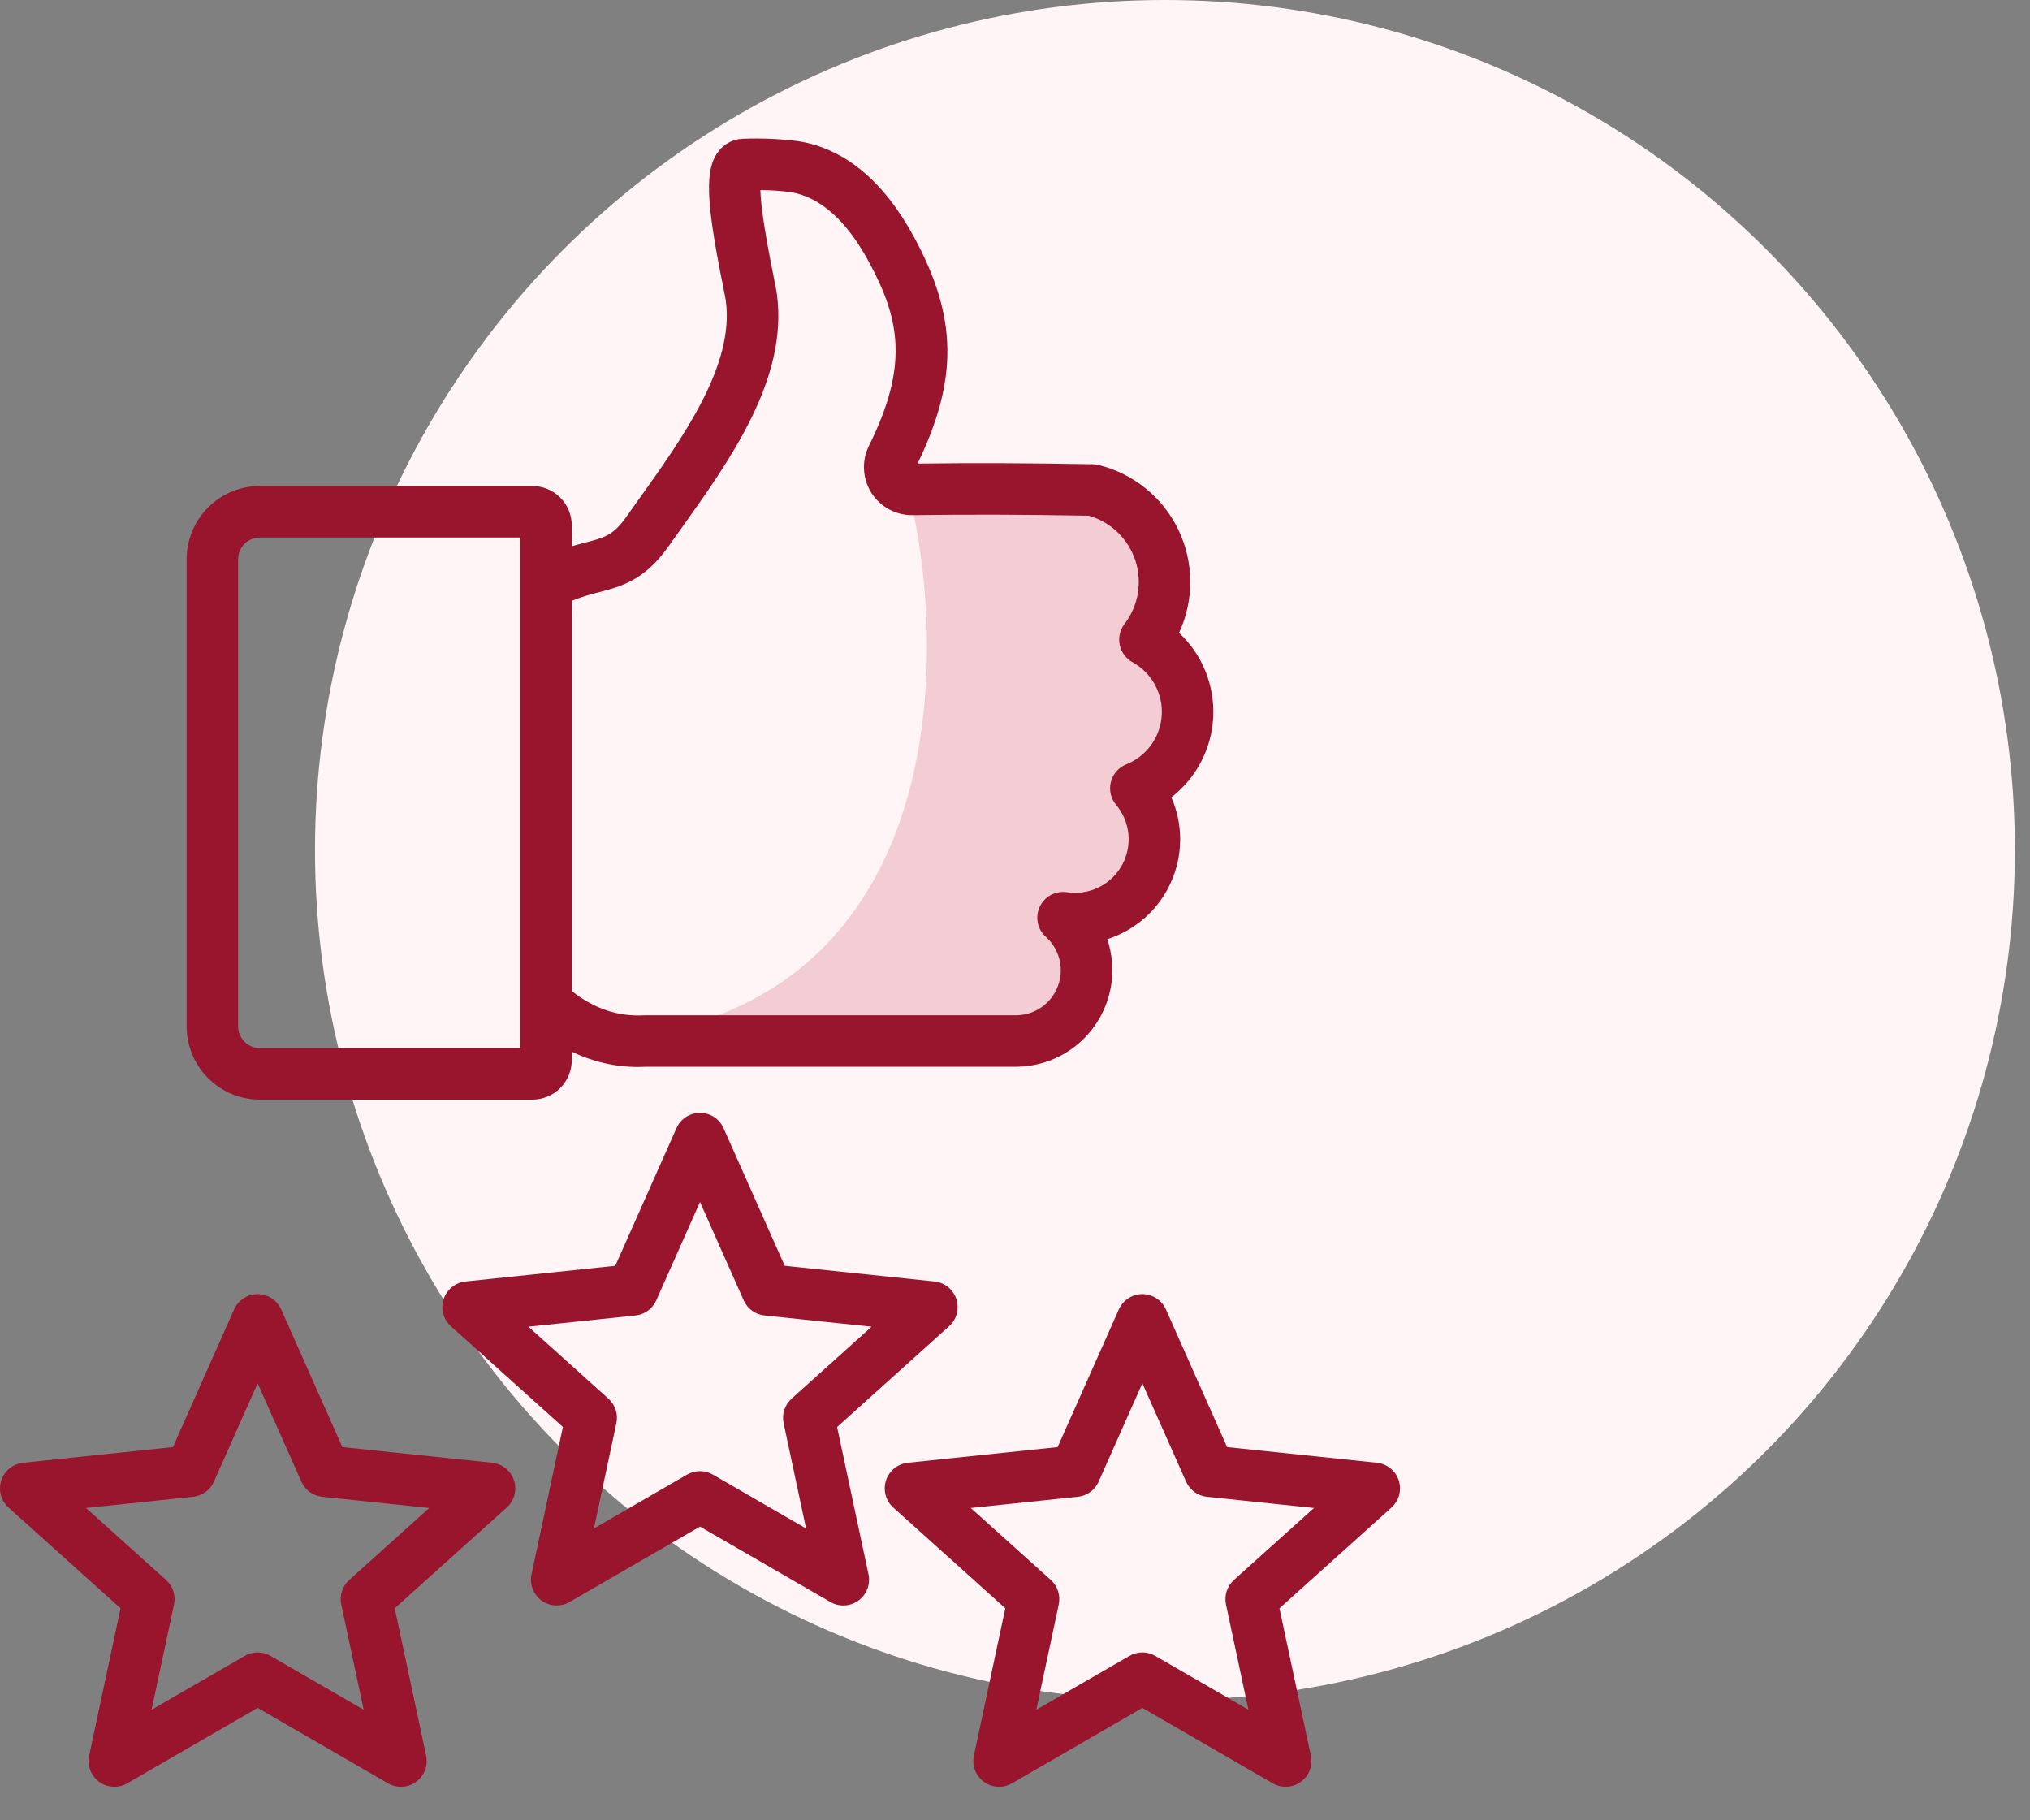 <svg width="58" height="52" viewBox="0 0 58 52" fill="none" xmlns="http://www.w3.org/2000/svg">
<rect x="0" y="0" width="58" height="52" fill="#808080" stroke="none"/>
<circle cx="33.284" cy="24.284" r="24.284" fill="#FFF4F6"/>
<path d="M18.672 29.528C27.115 27.905 27.061 18.569 25.978 14.104L30.848 13.698C33.446 14.023 33.284 16.81 32.878 18.163C34.826 19.462 33.419 21.681 32.472 22.628C33.771 24.576 31.931 25.875 30.848 26.281C32.147 28.554 30.307 29.393 29.225 29.528H18.672C10.229 31.152 14.883 30.205 18.266 29.528H18.672Z" fill="#F4CDD4"/>
<path d="M27.325 37.112C27.281 36.977 27.198 36.857 27.088 36.768C26.977 36.678 26.843 36.623 26.702 36.608L22.421 36.16L20.672 32.227C20.614 32.097 20.52 31.987 20.401 31.909C20.282 31.832 20.142 31.79 20 31.79C19.858 31.79 19.718 31.832 19.599 31.909C19.48 31.987 19.386 32.097 19.328 32.227L17.579 36.16L13.299 36.608C13.157 36.623 13.023 36.678 12.912 36.768C12.802 36.857 12.72 36.977 12.676 37.112C12.632 37.247 12.628 37.392 12.665 37.53C12.701 37.667 12.777 37.791 12.883 37.886L16.083 40.764L15.186 44.974C15.156 45.113 15.168 45.258 15.219 45.391C15.27 45.524 15.358 45.639 15.473 45.722C15.588 45.806 15.725 45.855 15.867 45.862C16.009 45.869 16.151 45.835 16.274 45.764L20 43.61L23.726 45.764C23.849 45.836 23.991 45.87 24.133 45.862C24.275 45.855 24.412 45.806 24.527 45.723C24.642 45.639 24.73 45.524 24.781 45.391C24.832 45.258 24.844 45.114 24.814 44.974L23.917 40.765L27.117 37.886C27.223 37.791 27.299 37.667 27.336 37.53C27.372 37.392 27.369 37.247 27.325 37.112ZM22.617 39.955C22.521 40.042 22.449 40.152 22.409 40.275C22.369 40.398 22.362 40.529 22.389 40.656L23.03 43.663L20.368 42.124C20.256 42.059 20.129 42.025 20 42.025C19.87 42.025 19.743 42.059 19.631 42.124L16.97 43.663L17.611 40.655C17.638 40.529 17.631 40.398 17.591 40.275C17.551 40.152 17.479 40.041 17.383 39.955L15.097 37.899L18.155 37.579C18.284 37.566 18.406 37.519 18.511 37.443C18.615 37.367 18.698 37.264 18.751 37.146L20 34.337L21.249 37.147C21.302 37.265 21.384 37.367 21.489 37.443C21.593 37.519 21.716 37.566 21.845 37.579L24.903 37.899L22.617 39.955ZM39.964 42.291C39.92 42.156 39.838 42.036 39.727 41.946C39.617 41.857 39.482 41.801 39.341 41.786L35.06 41.339L33.312 37.406C33.254 37.276 33.159 37.166 33.04 37.088C32.921 37.011 32.782 36.969 32.639 36.969C32.497 36.969 32.358 37.011 32.238 37.088C32.119 37.166 32.025 37.276 31.967 37.406L30.218 41.339L25.938 41.786C25.796 41.801 25.662 41.857 25.551 41.946C25.441 42.036 25.358 42.156 25.314 42.291C25.27 42.426 25.267 42.571 25.304 42.709C25.34 42.846 25.416 42.97 25.522 43.065L28.723 45.944L27.825 50.153C27.796 50.292 27.807 50.437 27.858 50.57C27.909 50.703 27.997 50.818 28.113 50.902C28.228 50.985 28.364 51.034 28.507 51.041C28.649 51.049 28.79 51.015 28.913 50.944L32.639 48.789L36.366 50.944C36.489 51.015 36.63 51.049 36.772 51.041C36.914 51.034 37.051 50.985 37.166 50.902C37.282 50.818 37.37 50.703 37.421 50.57C37.472 50.437 37.483 50.292 37.453 50.153L36.556 45.944L39.757 43.065C39.862 42.97 39.938 42.846 39.975 42.709C40.012 42.571 40.008 42.426 39.964 42.291ZM35.256 45.134C35.16 45.22 35.088 45.331 35.048 45.453C35.008 45.577 35.002 45.708 35.028 45.834L35.669 48.841L33.007 47.303C32.895 47.238 32.769 47.204 32.639 47.204C32.51 47.204 32.383 47.238 32.271 47.303L29.609 48.841L30.25 45.834C30.277 45.708 30.27 45.577 30.23 45.453C30.19 45.331 30.119 45.22 30.023 45.134L27.736 43.078L30.794 42.758C30.923 42.745 31.046 42.698 31.15 42.622C31.255 42.546 31.338 42.444 31.39 42.326L32.639 39.516L33.888 42.326C33.941 42.444 34.023 42.546 34.128 42.622C34.233 42.698 34.355 42.745 34.484 42.758L37.542 43.078L35.256 45.134ZM0.659 41.786C0.518 41.801 0.384 41.857 0.273 41.946C0.162 42.036 0.08 42.156 0.036 42.291C-0.008 42.426 -0.012 42.571 0.025 42.709C0.062 42.846 0.138 42.97 0.244 43.065L3.444 45.944L2.547 50.153C2.517 50.292 2.529 50.437 2.58 50.57C2.631 50.703 2.719 50.818 2.834 50.902C2.949 50.985 3.086 51.034 3.228 51.041C3.37 51.049 3.511 51.015 3.635 50.944L7.361 48.789L11.087 50.944C11.21 51.015 11.352 51.049 11.494 51.041C11.636 51.034 11.773 50.985 11.888 50.902C12.003 50.818 12.091 50.703 12.142 50.57C12.193 50.437 12.205 50.292 12.175 50.153L11.278 45.944L14.478 43.065C14.584 42.97 14.66 42.846 14.697 42.709C14.734 42.571 14.73 42.426 14.686 42.291C14.642 42.156 14.56 42.036 14.449 41.946C14.338 41.857 14.204 41.801 14.062 41.786L9.782 41.339L8.033 37.406C7.975 37.276 7.881 37.166 7.762 37.088C7.642 37.01 7.503 36.969 7.361 36.969C7.219 36.969 7.079 37.01 6.96 37.088C6.841 37.166 6.746 37.276 6.689 37.406L4.94 41.339L0.659 41.786ZM6.112 42.325L7.361 39.516L8.61 42.325C8.662 42.443 8.745 42.546 8.85 42.622C8.954 42.698 9.077 42.745 9.206 42.758L12.264 43.078L9.978 45.134C9.881 45.22 9.81 45.331 9.77 45.453C9.73 45.577 9.723 45.708 9.75 45.834L10.391 48.841L7.729 47.303C7.617 47.238 7.49 47.204 7.361 47.204C7.232 47.204 7.105 47.238 6.993 47.303L4.331 48.841L4.972 45.834C4.999 45.708 4.992 45.576 4.952 45.453C4.912 45.33 4.84 45.22 4.744 45.134L2.458 43.078L5.516 42.758C5.645 42.745 5.767 42.698 5.872 42.622C5.977 42.546 6.059 42.443 6.112 42.325ZM15.21 13.883H7.424C6.869 13.883 6.338 14.104 5.946 14.496C5.554 14.888 5.334 15.419 5.333 15.973V29.322C5.334 29.877 5.554 30.408 5.946 30.8C6.338 31.192 6.869 31.413 7.424 31.413H15.21C15.509 31.413 15.795 31.294 16.006 31.083C16.217 30.872 16.335 30.586 16.336 30.287V30.042C16.928 30.331 17.578 30.481 18.237 30.48C18.312 30.48 18.388 30.478 18.464 30.474H29.052C29.488 30.469 29.916 30.361 30.302 30.159C30.688 29.957 31.02 29.666 31.272 29.311C31.524 28.955 31.689 28.545 31.752 28.114C31.815 27.683 31.776 27.243 31.636 26.83C32.036 26.702 32.404 26.492 32.717 26.213C33.03 25.934 33.281 25.592 33.453 25.21C33.626 24.828 33.716 24.414 33.719 23.994C33.721 23.575 33.636 23.16 33.467 22.776C33.821 22.502 34.112 22.155 34.318 21.758C34.525 21.361 34.643 20.924 34.664 20.478C34.684 20.031 34.608 19.585 34.439 19.17C34.271 18.756 34.014 18.383 33.687 18.078C33.901 17.617 34.011 17.114 34.008 16.605C34.005 16.097 33.889 15.595 33.669 15.137C33.449 14.678 33.13 14.274 32.736 13.954C32.341 13.633 31.88 13.404 31.386 13.283C31.332 13.27 31.278 13.263 31.223 13.262C29.201 13.227 27.914 13.222 26.216 13.243C27.384 10.823 27.352 9.056 26.117 6.775C25.248 5.171 24.138 4.249 22.819 4.035C22.286 3.966 21.748 3.943 21.212 3.965C21.079 3.971 20.949 4.006 20.832 4.068C20.714 4.129 20.611 4.216 20.531 4.321C20.136 4.826 20.164 5.715 20.649 8.127C20.689 8.327 20.73 8.534 20.739 8.601C20.984 10.442 19.515 12.496 18.22 14.308C18.108 14.464 17.998 14.618 17.889 14.772C17.52 15.292 17.273 15.356 16.731 15.497C16.61 15.528 16.478 15.563 16.336 15.605V15.008C16.335 14.71 16.217 14.424 16.006 14.213C15.795 14.002 15.509 13.883 15.21 13.883ZM14.864 29.942H7.424C7.26 29.942 7.102 29.876 6.986 29.76C6.87 29.644 6.805 29.487 6.804 29.322V15.973C6.805 15.809 6.87 15.652 6.986 15.536C7.102 15.42 7.26 15.354 7.424 15.354H14.864V29.942ZM17.101 16.921C17.744 16.754 18.409 16.581 19.089 15.623C19.197 15.471 19.306 15.318 19.416 15.164C20.87 13.13 22.519 10.825 22.198 8.408C22.182 8.292 22.146 8.111 22.091 7.837C21.858 6.675 21.735 5.869 21.725 5.43C22.012 5.431 22.298 5.45 22.583 5.487C23.429 5.624 24.183 6.294 24.823 7.476C25.708 9.11 25.971 10.431 24.828 12.732C24.723 12.943 24.674 13.177 24.686 13.412C24.698 13.647 24.77 13.875 24.895 14.075C25.02 14.274 25.195 14.437 25.402 14.55C25.608 14.662 25.84 14.72 26.076 14.716C27.812 14.694 29.092 14.697 31.109 14.732C31.418 14.82 31.7 14.982 31.932 15.205C32.163 15.428 32.337 15.703 32.438 16.008C32.538 16.313 32.562 16.638 32.509 16.954C32.455 17.271 32.325 17.57 32.129 17.824C32.065 17.908 32.019 18.005 31.995 18.109C31.972 18.212 31.971 18.319 31.992 18.423C32.014 18.527 32.058 18.625 32.121 18.71C32.184 18.795 32.265 18.866 32.358 18.917C32.626 19.065 32.847 19.285 32.995 19.554C33.143 19.822 33.211 20.127 33.193 20.433C33.174 20.738 33.069 21.032 32.889 21.281C32.71 21.529 32.464 21.721 32.179 21.835C32.071 21.878 31.975 21.947 31.899 22.034C31.822 22.122 31.767 22.226 31.739 22.339C31.711 22.452 31.71 22.57 31.736 22.683C31.762 22.797 31.814 22.902 31.889 22.991C32.089 23.23 32.212 23.523 32.241 23.833C32.27 24.143 32.203 24.454 32.051 24.726C31.898 24.997 31.667 25.215 31.387 25.351C31.107 25.488 30.792 25.535 30.485 25.488C30.328 25.464 30.168 25.491 30.028 25.565C29.888 25.64 29.776 25.757 29.708 25.9C29.64 26.044 29.621 26.205 29.652 26.36C29.683 26.516 29.764 26.657 29.882 26.763C30.074 26.935 30.209 27.161 30.271 27.412C30.333 27.663 30.317 27.926 30.227 28.168C30.137 28.41 29.976 28.619 29.765 28.768C29.554 28.917 29.303 28.999 29.045 29.003H18.445C18.432 29.003 18.419 29.003 18.406 29.004C17.656 29.045 16.977 28.817 16.336 28.311V17.163C16.585 17.064 16.84 16.983 17.101 16.921Z" fill="#98152D"/>
</svg>
